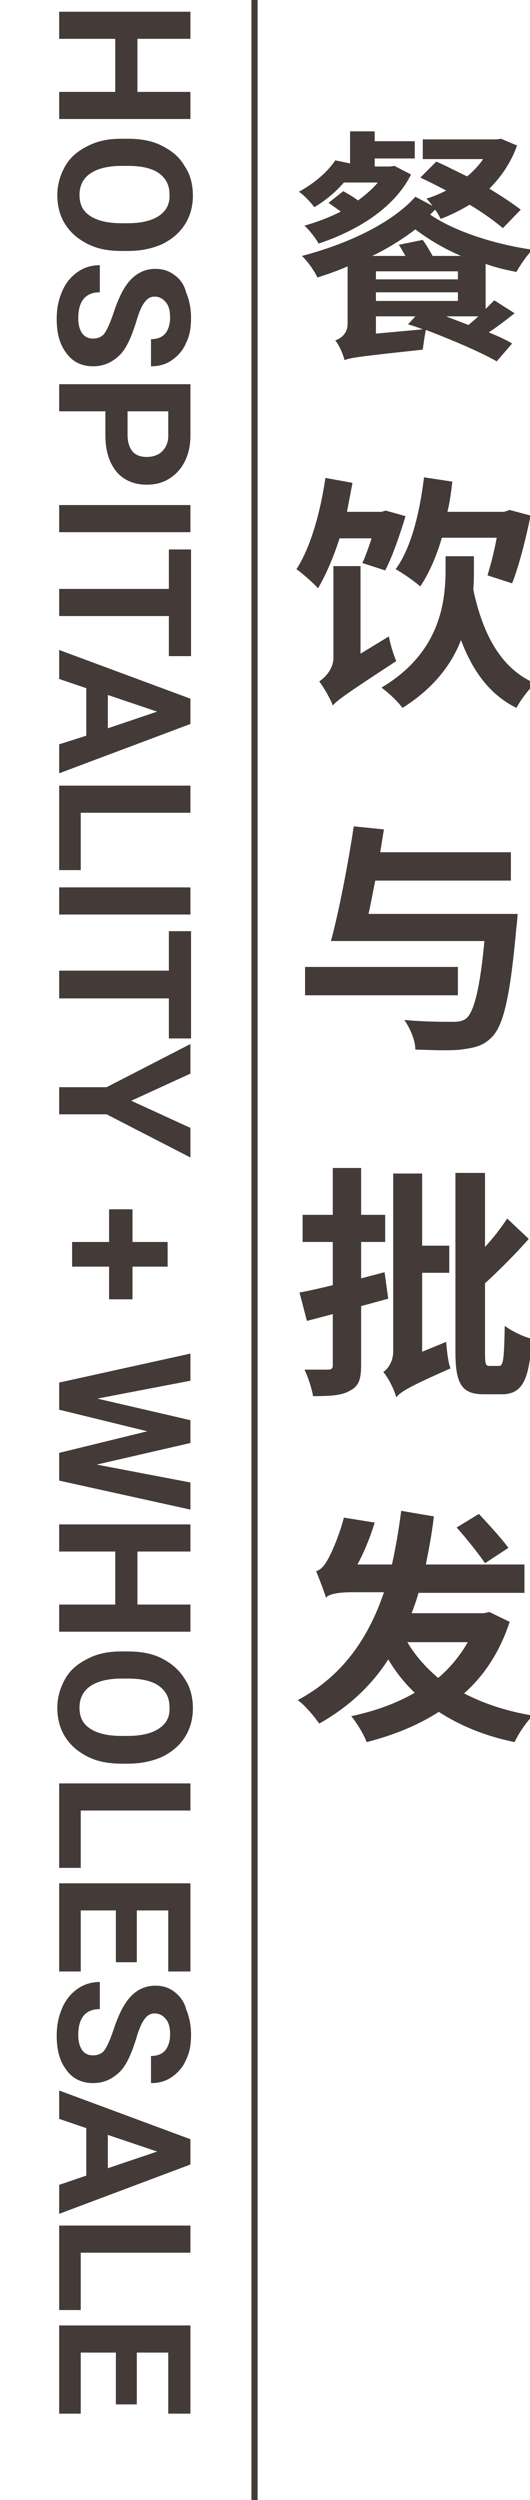 <?xml version="1.0" encoding="utf-8"?>
<!-- Generator: Adobe Illustrator 25.4.1, SVG Export Plug-In . SVG Version: 6.00 Build 0)  -->
<svg version="1.1" id="Layer_1" xmlns="http://www.w3.org/2000/svg" xmlns:xlink="http://www.w3.org/1999/xlink" x="0px" y="0px"
	 viewBox="0 0 86 405.4" style="enable-background:new 0 0 86 405.4;" xml:space="preserve">
<style type="text/css">
	.st0{fill:#443B39;}
</style>
<path class="st0" d="M9.6,374.6h3.5v-9.3h17.8v-4.4H9.6V374.6z M51,33.6c2-1.2,3.5-2.5,4.8-4h5.5c-0.9,1.1-2,2-3.2,2.9
	c-0.8-0.6-1.7-1.1-2.4-1.5l-2.4,1.9c0.6,0.4,1.3,0.9,2,1.4c-1.9,1-3.9,1.7-5.9,2.3c0.8,0.7,1.8,2,2.3,2.9c6-2,12.2-5.6,15-11.2
	L64,26.9L63.3,27h-2.5v-1.3h6.5v-2.8h-6.5v-1.6h-4v5.2L54.4,26c-1.2,1.8-3.2,3.6-5.9,5.1C49.3,31.6,50.4,32.8,51,33.6z M9.6,391.4
	h3.5v-9.9h5.7v8.4h3.4v-8.4h5.1v9.9h3.6v-14.3H9.6V391.4z M30.9,14.9h-8.6V6.3h8.6V1.9H9.6v4.4h9.1v8.6H9.6v4.4h21.3V14.9z M49,41.5
	c1,1,2,2.4,2.5,3.5c1.6-0.5,3.3-1.1,4.9-1.8v9.3c0,1.6-1.1,2.4-2,2.7c0.6,0.7,1.3,2.3,1.5,3.2c1-0.4,2.5-0.6,12.7-1.7
	c0.1-0.8,0.3-2.2,0.5-3.2c4.2,1.6,8.9,3.6,11.5,5.1l2.5-2.9c-1-0.6-2.3-1.2-3.8-1.8c1.4-0.9,2.8-2,4.2-3.1l-3.3-2.1
	c-0.4,0.4-0.9,0.9-1.4,1.4v-7.3c1.7,0.6,3.4,1,5,1.3c0.6-1.1,1.7-2.7,2.6-3.6c-6.2-0.9-12.7-3-16.6-5.7c0.3-0.3,0.5-0.5,0.8-0.8
	c0.4,0.5,0.7,1.1,0.9,1.5c1.6-0.6,3.2-1.4,4.7-2.3c2.2,1.3,4.1,2.7,5.4,3.8l2.9-3c-1.3-1-3.1-2.2-5.1-3.4c1.9-1.9,3.5-4.2,4.5-7
	l-2.6-1.1l-0.7,0.1h-12v3.2h9.8c-0.7,1-1.6,2-2.6,2.8c-1.7-0.8-3.4-1.7-5-2.4l-2.6,2.6c1.3,0.6,2.7,1.3,4.2,2.1
	c-1,0.5-2.1,1-3.2,1.3c0.3,0.3,0.6,0.7,1,1.2l-2.8-1.5C63.4,36.4,55.9,39.7,49,41.5z M61,54.1v-2.8h6.4l-1.2,1.3
	c0.8,0.2,1.6,0.5,2.4,0.8L61,54.1z M61,48.8v-1.4h13.3v1.4H61z M61,45.3v-1.3h13.3v1.3H61z M76,52.7c-1.2-0.5-2.4-0.9-3.6-1.4h5.2
	C77.1,51.8,76.6,52.2,76,52.7z M74.8,41.5h-4.6c-0.5-0.9-1.1-1.9-1.6-2.6l-3.9,0.8c0.4,0.5,0.7,1.2,1.1,1.8h-5.4
	c2.5-1.2,4.9-2.7,7-4.3C69.5,38.8,72,40.3,74.8,41.5z M86.3,217.1c-1.3-0.3-3.2-1.2-4.4-2.1c-0.1,5.1-0.2,6.5-0.9,6.5h-1.6
	c-0.6,0-0.7-0.3-0.7-2.2v-11.2c2.3-2.1,5-4.8,7.1-7.2l-3.5-3.3c-1,1.5-2.2,3.1-3.6,4.6v-12h-4.8v29.1c0,5.2,1.1,6.8,4.6,6.8h3.1
	C84.9,226,85.9,223.5,86.3,217.1z M53.2,222.1c-0.5,0-2.2,0-3.8,0c0.6,1.2,1.2,3.1,1.4,4.3c2.8,0,4.7-0.1,6-0.9
	c1.4-0.7,1.8-1.8,1.8-4.2v-9.5c1.5-0.4,2.9-0.8,4.4-1.2l-0.6-4.3l-3.8,1v-5.9h3.9V197h-3.9v-7.6H54v7.6h-4.9v4.4H54v7
	c-2,0.5-3.8,0.9-5.4,1.2l1.2,4.6l4.2-1.1v8.3C54,221.9,53.8,222.1,53.2,222.1z M68.8,77.4c-0.7,5.8-2.1,11.5-4.6,14.9
	c1.1,0.6,3.1,2,4,2.8c1.4-2.1,2.6-4.8,3.5-7.9h8.9c-0.4,2.2-1,4.5-1.5,6.1l4,1.3c1.1-2.8,2.2-7.1,3-11l-3.4-0.9L81.8,83h-9.2
	c0.4-1.6,0.6-3.2,0.8-4.9L68.8,77.4z M54.1,91.8v14.9c0,1.8-1.4,3.2-2.3,3.8c0.7,0.9,1.8,2.8,2.2,3.9c0.8-0.9,2.2-1.9,10.3-7.2
	c-0.4-0.9-1-2.8-1.2-4l-4.6,2.8V91.8H54.1z M74.1,247.7c1.6,1.8,3.6,4.3,4.6,5.8l3.8-2.5c-1.1-1.5-3.2-3.8-4.8-5.5L74.1,247.7z
	 M74.4,156.8H49.5v4.6h24.8V156.8z M79.8,168.2c1.9-1.9,3-6.6,4-17.9c0.1-0.6,0.2-2.1,0.2-2.1H59.8c0.4-1.7,0.7-3.6,1.1-5.4h22v-4.6
	H61.7c0.2-1.3,0.4-2.5,0.6-3.7l-4.9-0.5c-0.9,6-2.4,13.8-3.7,18.6l4.1,0h20.8c-0.7,7.6-1.7,11.6-3,12.6c-0.6,0.4-1.2,0.5-2.2,0.5
	c-1.4,0-4.6,0-7.8-0.3c1,1.4,1.8,3.4,1.8,4.8c2.9,0.1,5.8,0.2,7.4,0C77.1,169.9,78.4,169.6,79.8,168.2z M73.1,221.9
	c-0.4-1-0.6-3-0.7-4.3l-3.9,1.6v-12.8h4.4v-4.4h-4.4v-11.7h-4.7v28.8c0,1.7-0.8,2.8-1.6,3.4c0.8,0.9,1.8,2.9,2.1,4.1
	C65,225.7,66.3,224.9,73.1,221.9z M76.8,95.6c0.1-1.2,0.1-2.2,0.1-3.2v-2.2h-4.6v2.1c0,5.2-0.8,13.5-10.4,19.2
	c1.1,0.8,2.7,2.3,3.4,3.3c5.1-3.2,8-7.1,9.5-11c1.9,5,4.6,8.8,9,11c0.6-1.2,2-3,3-4C81.2,108.4,78.3,102.7,76.8,95.6z M82.7,263
	l-3.3-1.6l-0.9,0.2H66.8c0.4-1.1,0.8-2.1,1.1-3.3h17.2v-4.6h-16c0.5-2.5,1-5.1,1.3-7.8l-5.3-0.9c-0.4,3.1-0.9,6-1.5,8.7H58
	c1.1-2,2.1-4.5,2.8-6.8l-5-0.8c-0.8,3.1-2.2,6.2-2.8,7.1c-0.5,0.9-1.1,1.4-1.7,1.6c0.5,1.2,1.3,3.3,1.6,4.3c0.4-0.6,2-0.9,4.2-0.9
	h5.2c-2.6,7.7-6.9,13.7-14,17.5c1.2,0.8,2.8,2.8,3.5,3.8c4.8-2.7,8.5-6.2,11.2-10.4c1.2,2,2.6,3.8,4.3,5.4c-3.1,1.8-6.6,3-10.3,3.8
	c0.9,1.1,2,2.9,2.5,4.2c4.3-1.1,8.3-2.7,11.7-4.9c3.4,2.2,7.4,3.9,12.3,4.9c0.6-1.3,1.9-3.3,3-4.3c-4.4-0.7-8.1-2-11.2-3.6
	C78.5,271.8,81.1,267.9,82.7,263z M71.1,272.1c-2-1.7-3.7-3.6-5-5.8h9.8C74.7,268.4,73.1,270.4,71.1,272.1z M9.6,99.9h17.8v6.5h3.6
	V89.1h-3.6v6.4H9.6V99.9z M9.6,161.9h17.8v6.5h3.6V151h-3.6v6.4H9.6V161.9z M9.6,180.7h7.7l13.6,7v-4.8l-9.6-4.4l9.6-4.4v-4.8
	l-13.6,7H9.6V180.7z M9.6,148.3h21.3v-4.4H9.6V148.3z M9.6,141.1h3.5v-9.3h17.8v-4.4H9.6V141.1z M21.5,210.7v-5.3h5.7v-4h-5.7v-5.3
	h-3.8v5.3h-6v4h6v5.3H21.5z M51.6,95.4c1.3-2.2,2.5-5,3.5-8.1h5.2c-0.5,1.5-1,2.9-1.5,4l3.7,1.2c1.2-2.3,2.4-5.8,3.3-8.8l-3.2-0.9
	L61.9,83h-5.6c0.3-1.6,0.6-3.1,0.9-4.7l-4.4-0.8C52,83,50.4,88.8,48.1,92.3C49.1,93,50.9,94.6,51.6,95.4z M9.6,343.6l4.4,1.5v7.7
	l-4.4,1.5v4.7l21.3-8v-4.1l-21.3-7.9V343.6z M17.5,346.2l8,2.7l-8,2.7V346.2z M28.3,44.6c-0.9-0.7-1.9-1-3.1-1c-2.2,0-4,1.2-5.3,3.6
	c-0.5,0.9-1,2.1-1.5,3.6c-0.5,1.5-1,2.6-1.4,3.2c-0.4,0.6-1.1,0.9-1.9,0.9c-0.8,0-1.4-0.3-1.8-0.9s-0.6-1.4-0.6-2.4
	c0-2.8,1.2-4.2,3.5-4.2v-4.4c-1.4,0-2.6,0.4-3.6,1.1s-1.9,1.7-2.5,3.1s-0.9,2.8-0.9,4.5c0,2.4,0.5,4.2,1.6,5.6
	c1,1.4,2.5,2.1,4.3,2.1c1.7,0,3-0.6,4.2-1.7s2-3,2.8-5.5c0.4-1.4,0.8-2.4,1.3-3.1s1-1,1.7-1c0.7,0,1.3,0.3,1.8,0.9s0.7,1.4,0.7,2.5
	c0,1.1-0.3,2-0.8,2.6s-1.3,0.9-2.3,0.9v4.4c1.3,0,2.4-0.3,3.4-1c1-0.7,1.8-1.6,2.3-2.8c0.6-1.2,0.8-2.5,0.8-4.1
	c0-1.5-0.3-2.9-0.8-4.1C29.9,46.2,29.2,45.2,28.3,44.6z M26.2,23.6c-1.6-0.8-3.4-1.1-5.5-1.1h-1.1c-2.1,0-3.9,0.4-5.4,1.2
	c-1.6,0.8-2.8,1.8-3.6,3.2s-1.3,3-1.3,4.7c0,1.8,0.4,3.4,1.3,4.8c0.9,1.4,2.1,2.4,3.7,3.2s3.4,1.1,5.5,1.1h1c2.1,0,3.9-0.4,5.5-1.1
	c1.6-0.8,2.8-1.8,3.7-3.2c0.9-1.4,1.3-3,1.3-4.7s-0.4-3.4-1.3-4.7C29.1,25.4,27.8,24.4,26.2,23.6z M25.8,35
	c-1.2,0.8-2.9,1.2-5.1,1.2h-1c-2.2,0-3.9-0.4-5.1-1.2s-1.7-1.9-1.7-3.4c0-1.5,0.6-2.7,1.8-3.5s2.9-1.2,5.1-1.2h1
	c2.2,0,3.9,0.4,5,1.2c1.1,0.8,1.7,1.9,1.7,3.4C27.6,33,27,34.2,25.8,35z M40.8,405.4h1V0h-1V405.4z M9.6,319.7h3.5v-9.9h5.7v8.4h3.4
	v-8.4h5.1v9.9h3.6v-14.3H9.6V319.7z M26.2,268.9c-1.6-0.8-3.4-1.1-5.5-1.1h-1.1c-2.1,0-3.9,0.4-5.4,1.2c-1.6,0.8-2.8,1.8-3.6,3.2
	s-1.3,3-1.3,4.7c0,1.8,0.4,3.4,1.3,4.8c0.9,1.4,2.1,2.4,3.7,3.2s3.4,1.1,5.5,1.1h1c2.1,0,3.9-0.4,5.5-1.1c1.6-0.8,2.8-1.8,3.7-3.2
	c0.9-1.4,1.3-3,1.3-4.7s-0.4-3.4-1.3-4.7C29.1,270.8,27.8,269.7,26.2,268.9z M25.8,280.3c-1.2,0.8-2.9,1.2-5.1,1.2h-1
	c-2.2,0-3.9-0.4-5.1-1.2s-1.7-1.9-1.7-3.4c0-1.5,0.6-2.7,1.8-3.5s2.9-1.2,5.1-1.2h1c2.2,0,3.9,0.4,5,1.2c1.1,0.8,1.7,1.9,1.7,3.4
	C27.6,278.4,27,279.5,25.8,280.3z M30.9,293.6v-4.4H9.6v13.7h3.5v-9.3H30.9z M9.6,86.3h21.3v-4.4H9.6V86.3z M28.3,323
	c-0.9-0.7-1.9-1-3.1-1c-2.2,0-4,1.2-5.3,3.6c-0.5,0.9-1,2.1-1.5,3.6c-0.5,1.5-1,2.6-1.4,3.2c-0.4,0.6-1.1,0.9-1.9,0.9
	c-0.8,0-1.4-0.3-1.8-0.9s-0.6-1.4-0.6-2.4c0-2.8,1.2-4.2,3.5-4.2v-4.4c-1.4,0-2.6,0.4-3.6,1.1s-1.9,1.7-2.5,3.1s-0.9,2.8-0.9,4.5
	c0,2.4,0.5,4.2,1.6,5.6c1,1.4,2.5,2.1,4.3,2.1c1.7,0,3-0.6,4.2-1.7s2-3,2.8-5.5c0.4-1.4,0.8-2.4,1.3-3.1s1-1,1.7-1
	c0.7,0,1.3,0.3,1.8,0.9s0.7,1.4,0.7,2.5c0,1.1-0.3,2-0.8,2.6s-1.3,0.9-2.3,0.9v4.4c1.3,0,2.4-0.3,3.4-1c1-0.7,1.8-1.6,2.3-2.8
	c0.6-1.2,0.8-2.5,0.8-4.1c0-1.5-0.3-2.9-0.8-4.1C29.9,324.6,29.2,323.7,28.3,323z M9.6,260.2v4.4h21.3v-4.4h-8.6v-8.6h8.6v-4.4H9.6
	v4.4h9.1v8.6H9.6z M9.6,120.7v4.7l21.3-8v-4.1l-21.3-7.9v4.7l4.4,1.5v7.7L9.6,120.7z M17.5,112.7l8,2.7l-8,2.7V112.7z M18.9,76.5
	c1.2,1.4,2.9,2.1,4.9,2.1c1.4,0,2.6-0.3,3.7-1c1.1-0.7,1.9-1.6,2.5-2.8c0.6-1.2,0.9-2.6,0.9-4.2v-8.3H9.6v4.4h7.5v3.9
	C17.1,73.1,17.7,75,18.9,76.5z M20.6,66.7h6.7v4c0,1.1-0.4,1.9-1,2.5s-1.5,0.9-2.5,0.9c-1,0-1.8-0.3-2.3-0.9s-0.8-1.5-0.8-2.7V66.7z
	 M9.6,240.1l21.3,4.7v-4.4l-15.2-2.9l15.2-3.5v-3.7l-15.1-3.5l15.1-2.9v-4.4l-21.3,4.7v4.4l14.3,3.5l-14.3,3.5V240.1z"/>
</svg>

